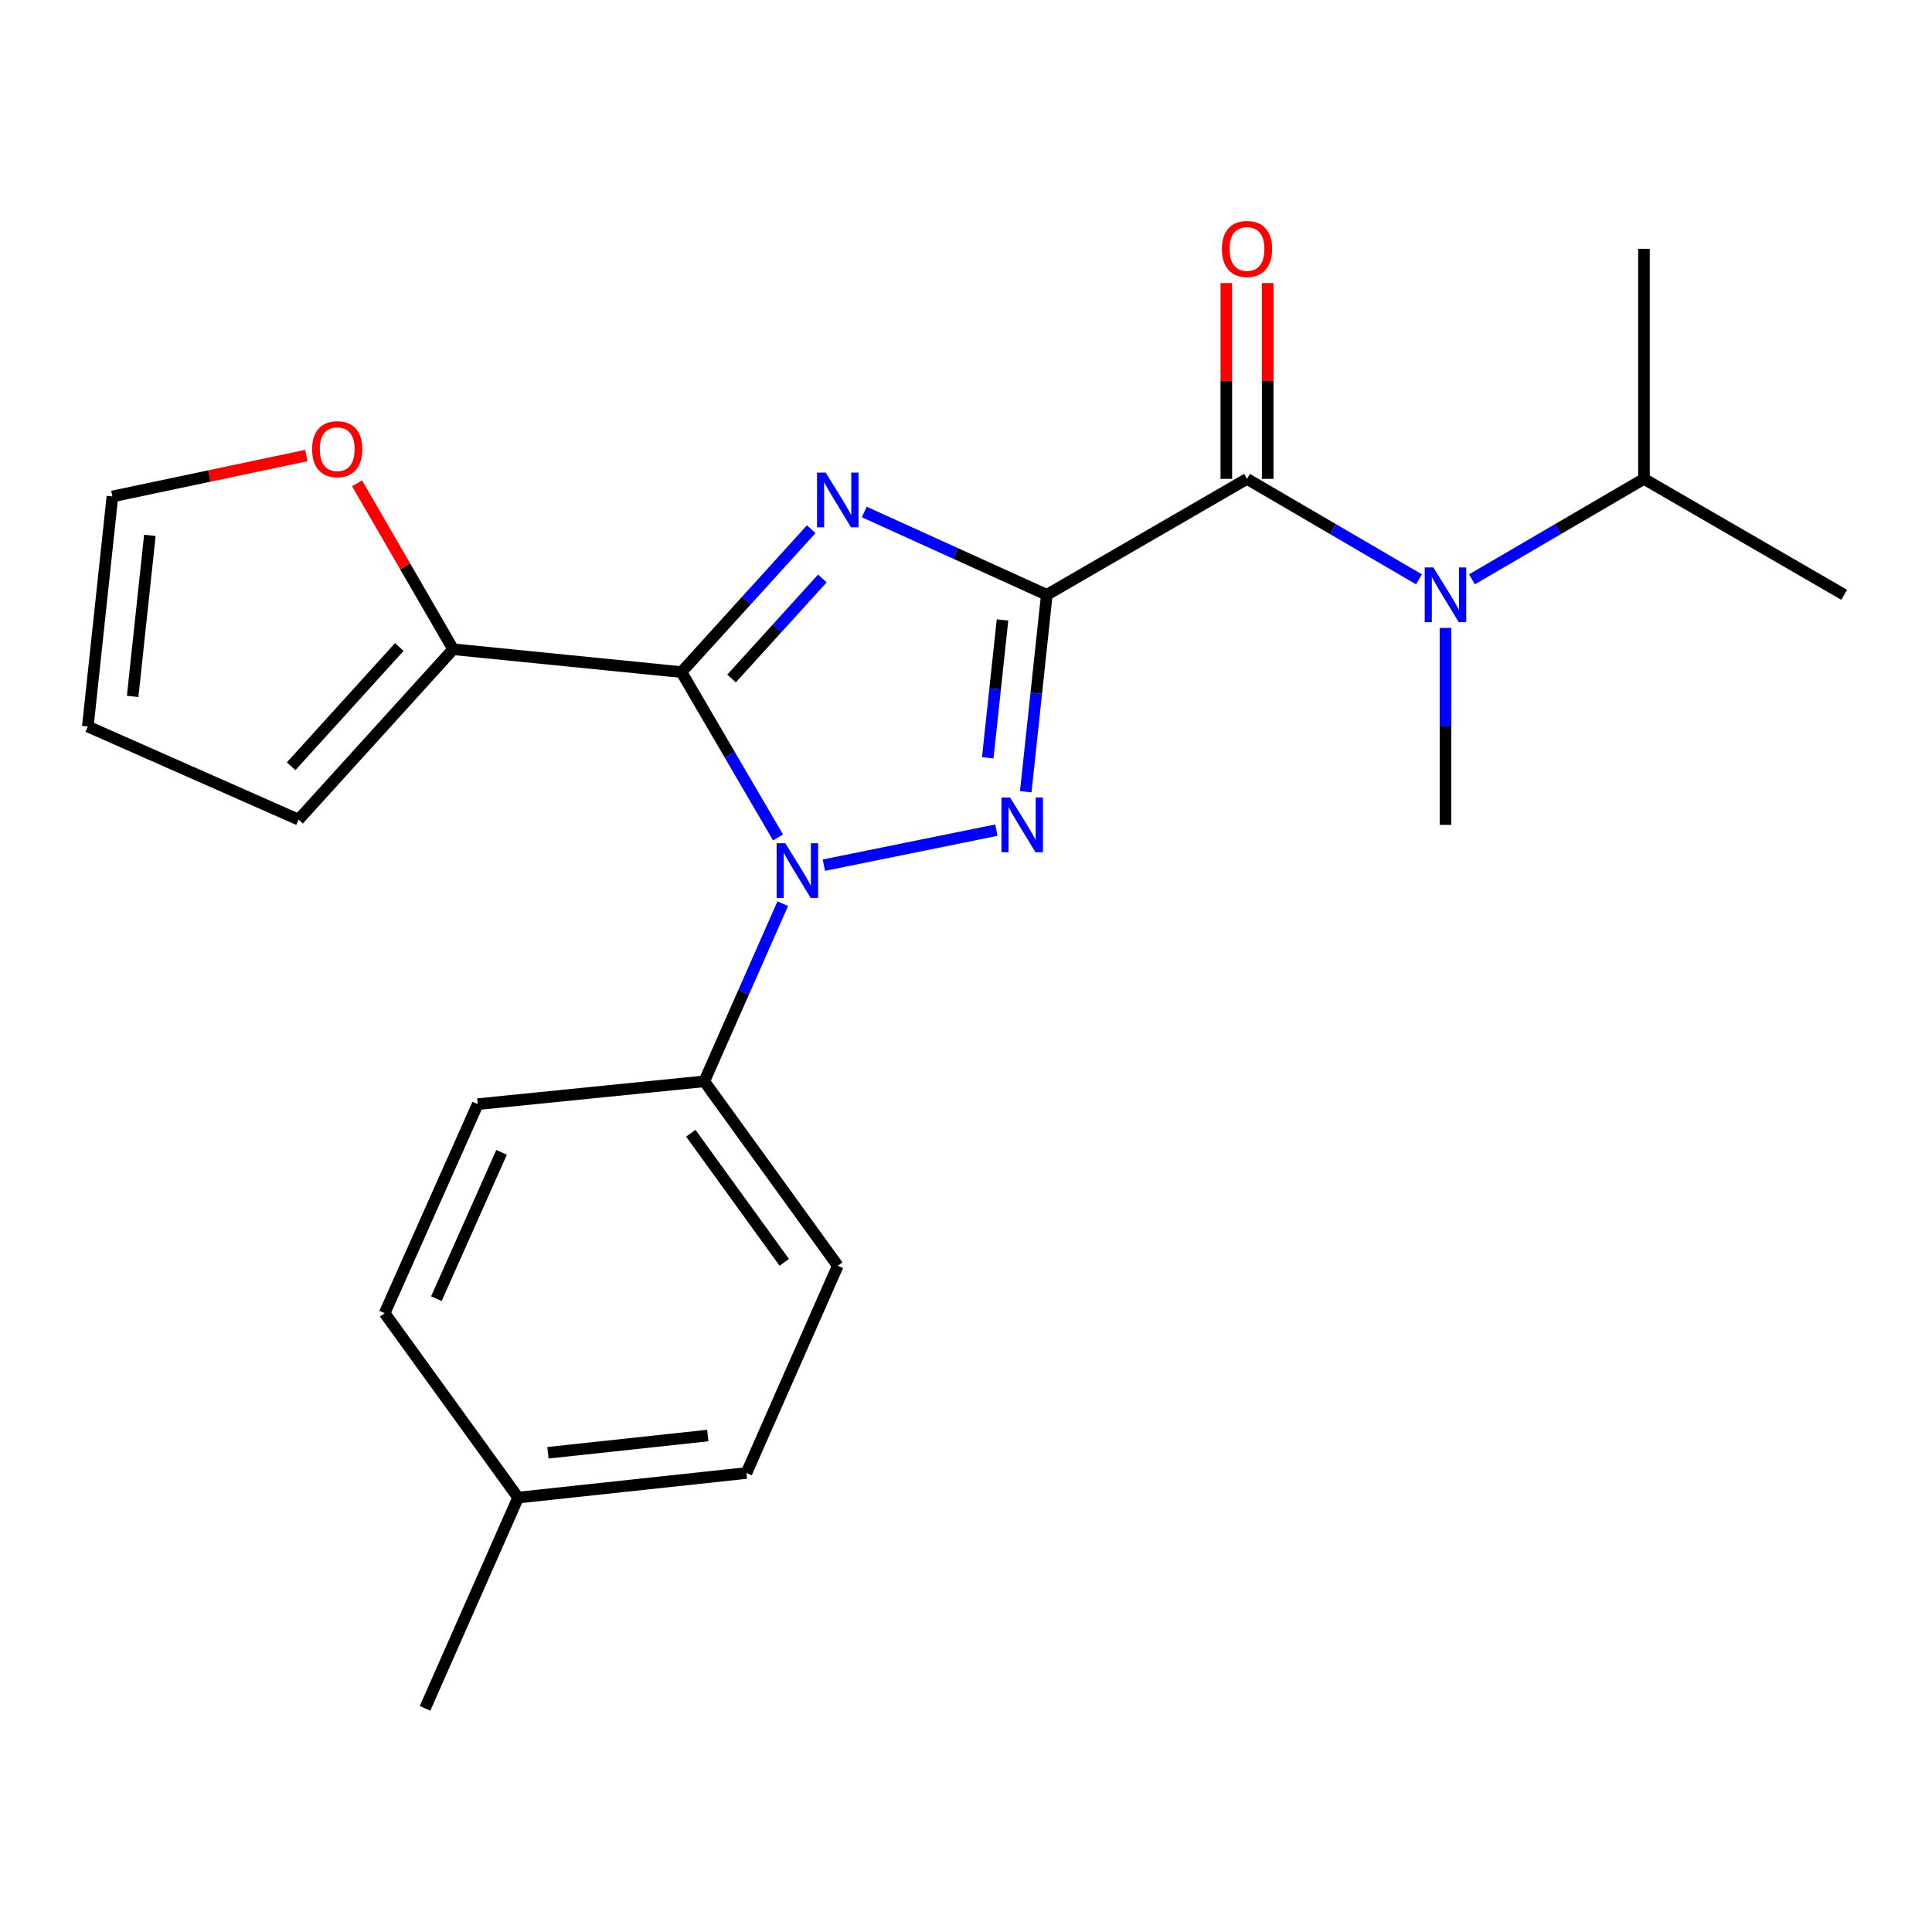 <?xml version='1.0' encoding='iso-8859-1'?>
<svg version='1.1' baseProfile='full'
              xmlns='http://www.w3.org/2000/svg'
                      xmlns:rdkit='http://www.rdkit.org/xml'
                      xmlns:xlink='http://www.w3.org/1999/xlink'
                  xml:space='preserve'
width='1000px' height='1000px' viewBox='0 0 1000 1000'>
<!-- END OF HEADER -->
<rect style='opacity:1.0;fill:#FFFFFF;stroke:none' width='1000' height='1000' x='0' y='0'> </rect>
<path class='bond-0' d='M 850.915,247.874 L 806.403,273.869' style='fill:none;fill-rule:evenodd;stroke:#000000;stroke-width:6px;stroke-linecap:butt;stroke-linejoin:miter;stroke-opacity:1' />
<path class='bond-0' d='M 806.403,273.869 L 761.892,299.865' style='fill:none;fill-rule:evenodd;stroke:#0000FF;stroke-width:6px;stroke-linecap:butt;stroke-linejoin:miter;stroke-opacity:1' />
<path class='bond-1' d='M 850.915,247.874 L 954.545,307.874' style='fill:none;fill-rule:evenodd;stroke:#000000;stroke-width:6px;stroke-linecap:butt;stroke-linejoin:miter;stroke-opacity:1' />
<path class='bond-2' d='M 850.915,247.874 L 850.915,128.776' style='fill:none;fill-rule:evenodd;stroke:#000000;stroke-width:6px;stroke-linecap:butt;stroke-linejoin:miter;stroke-opacity:1' />
<path class='bond-3' d='M 645.451,247.874 L 689.957,273.869' style='fill:none;fill-rule:evenodd;stroke:#000000;stroke-width:6px;stroke-linecap:butt;stroke-linejoin:miter;stroke-opacity:1' />
<path class='bond-3' d='M 689.957,273.869 L 734.463,299.864' style='fill:none;fill-rule:evenodd;stroke:#0000FF;stroke-width:6px;stroke-linecap:butt;stroke-linejoin:miter;stroke-opacity:1' />
<path class='bond-4' d='M 656.159,247.874 L 656.159,197.194' style='fill:none;fill-rule:evenodd;stroke:#000000;stroke-width:6px;stroke-linecap:butt;stroke-linejoin:miter;stroke-opacity:1' />
<path class='bond-4' d='M 656.159,197.194 L 656.159,146.514' style='fill:none;fill-rule:evenodd;stroke:#FF0000;stroke-width:6px;stroke-linecap:butt;stroke-linejoin:miter;stroke-opacity:1' />
<path class='bond-4' d='M 634.743,247.874 L 634.743,197.194' style='fill:none;fill-rule:evenodd;stroke:#000000;stroke-width:6px;stroke-linecap:butt;stroke-linejoin:miter;stroke-opacity:1' />
<path class='bond-4' d='M 634.743,197.194 L 634.743,146.514' style='fill:none;fill-rule:evenodd;stroke:#FF0000;stroke-width:6px;stroke-linecap:butt;stroke-linejoin:miter;stroke-opacity:1' />
<path class='bond-5' d='M 645.451,247.874 L 541.821,307.874' style='fill:none;fill-rule:evenodd;stroke:#000000;stroke-width:6px;stroke-linecap:butt;stroke-linejoin:miter;stroke-opacity:1' />
<path class='bond-6' d='M 748.177,325.012 L 748.177,375.986' style='fill:none;fill-rule:evenodd;stroke:#0000FF;stroke-width:6px;stroke-linecap:butt;stroke-linejoin:miter;stroke-opacity:1' />
<path class='bond-6' d='M 748.177,375.986 L 748.177,426.96' style='fill:none;fill-rule:evenodd;stroke:#000000;stroke-width:6px;stroke-linecap:butt;stroke-linejoin:miter;stroke-opacity:1' />
<path class='bond-7' d='M 426.438,447.816 L 515.731,429.674' style='fill:none;fill-rule:evenodd;stroke:#0000FF;stroke-width:6px;stroke-linecap:butt;stroke-linejoin:miter;stroke-opacity:1' />
<path class='bond-8' d='M 402.721,433.467 L 377.725,390.671' style='fill:none;fill-rule:evenodd;stroke:#0000FF;stroke-width:6px;stroke-linecap:butt;stroke-linejoin:miter;stroke-opacity:1' />
<path class='bond-8' d='M 377.725,390.671 L 352.728,347.875' style='fill:none;fill-rule:evenodd;stroke:#000000;stroke-width:6px;stroke-linecap:butt;stroke-linejoin:miter;stroke-opacity:1' />
<path class='bond-9' d='M 405.158,467.743 L 384.85,513.718' style='fill:none;fill-rule:evenodd;stroke:#0000FF;stroke-width:6px;stroke-linecap:butt;stroke-linejoin:miter;stroke-opacity:1' />
<path class='bond-9' d='M 384.85,513.718 L 364.543,559.692' style='fill:none;fill-rule:evenodd;stroke:#000000;stroke-width:6px;stroke-linecap:butt;stroke-linejoin:miter;stroke-opacity:1' />
<path class='bond-10' d='M 530.924,409.806 L 536.373,358.84' style='fill:none;fill-rule:evenodd;stroke:#0000FF;stroke-width:6px;stroke-linecap:butt;stroke-linejoin:miter;stroke-opacity:1' />
<path class='bond-10' d='M 536.373,358.84 L 541.821,307.874' style='fill:none;fill-rule:evenodd;stroke:#000000;stroke-width:6px;stroke-linecap:butt;stroke-linejoin:miter;stroke-opacity:1' />
<path class='bond-10' d='M 511.264,392.24 L 515.078,356.564' style='fill:none;fill-rule:evenodd;stroke:#0000FF;stroke-width:6px;stroke-linecap:butt;stroke-linejoin:miter;stroke-opacity:1' />
<path class='bond-10' d='M 515.078,356.564 L 518.892,320.888' style='fill:none;fill-rule:evenodd;stroke:#000000;stroke-width:6px;stroke-linecap:butt;stroke-linejoin:miter;stroke-opacity:1' />
<path class='bond-11' d='M 541.821,307.874 L 494.582,286.44' style='fill:none;fill-rule:evenodd;stroke:#000000;stroke-width:6px;stroke-linecap:butt;stroke-linejoin:miter;stroke-opacity:1' />
<path class='bond-11' d='M 494.582,286.44 L 447.344,265.005' style='fill:none;fill-rule:evenodd;stroke:#0000FF;stroke-width:6px;stroke-linecap:butt;stroke-linejoin:miter;stroke-opacity:1' />
<path class='bond-12' d='M 419.885,273.924 L 386.307,310.899' style='fill:none;fill-rule:evenodd;stroke:#0000FF;stroke-width:6px;stroke-linecap:butt;stroke-linejoin:miter;stroke-opacity:1' />
<path class='bond-12' d='M 386.307,310.899 L 352.728,347.875' style='fill:none;fill-rule:evenodd;stroke:#000000;stroke-width:6px;stroke-linecap:butt;stroke-linejoin:miter;stroke-opacity:1' />
<path class='bond-12' d='M 425.666,299.414 L 402.161,325.297' style='fill:none;fill-rule:evenodd;stroke:#0000FF;stroke-width:6px;stroke-linecap:butt;stroke-linejoin:miter;stroke-opacity:1' />
<path class='bond-12' d='M 402.161,325.297 L 378.656,351.18' style='fill:none;fill-rule:evenodd;stroke:#000000;stroke-width:6px;stroke-linecap:butt;stroke-linejoin:miter;stroke-opacity:1' />
<path class='bond-13' d='M 352.728,347.875 L 234.547,336.049' style='fill:none;fill-rule:evenodd;stroke:#000000;stroke-width:6px;stroke-linecap:butt;stroke-linejoin:miter;stroke-opacity:1' />
<path class='bond-14' d='M 364.543,559.692 L 247.278,571.507' style='fill:none;fill-rule:evenodd;stroke:#000000;stroke-width:6px;stroke-linecap:butt;stroke-linejoin:miter;stroke-opacity:1' />
<path class='bond-15' d='M 364.543,559.692 L 433.634,655.149' style='fill:none;fill-rule:evenodd;stroke:#000000;stroke-width:6px;stroke-linecap:butt;stroke-linejoin:miter;stroke-opacity:1' />
<path class='bond-15' d='M 357.558,586.568 L 405.922,653.387' style='fill:none;fill-rule:evenodd;stroke:#000000;stroke-width:6px;stroke-linecap:butt;stroke-linejoin:miter;stroke-opacity:1' />
<path class='bond-16' d='M 268.182,775.151 L 386.364,762.42' style='fill:none;fill-rule:evenodd;stroke:#000000;stroke-width:6px;stroke-linecap:butt;stroke-linejoin:miter;stroke-opacity:1' />
<path class='bond-16' d='M 283.616,751.948 L 366.343,743.037' style='fill:none;fill-rule:evenodd;stroke:#000000;stroke-width:6px;stroke-linecap:butt;stroke-linejoin:miter;stroke-opacity:1' />
<path class='bond-17' d='M 268.182,775.151 L 219.996,884.242' style='fill:none;fill-rule:evenodd;stroke:#000000;stroke-width:6px;stroke-linecap:butt;stroke-linejoin:miter;stroke-opacity:1' />
<path class='bond-18' d='M 268.182,775.151 L 199.091,679.694' style='fill:none;fill-rule:evenodd;stroke:#000000;stroke-width:6px;stroke-linecap:butt;stroke-linejoin:miter;stroke-opacity:1' />
<path class='bond-19' d='M 247.278,571.507 L 199.091,679.694' style='fill:none;fill-rule:evenodd;stroke:#000000;stroke-width:6px;stroke-linecap:butt;stroke-linejoin:miter;stroke-opacity:1' />
<path class='bond-19' d='M 259.613,596.449 L 225.883,672.18' style='fill:none;fill-rule:evenodd;stroke:#000000;stroke-width:6px;stroke-linecap:butt;stroke-linejoin:miter;stroke-opacity:1' />
<path class='bond-20' d='M 234.547,336.049 L 209.686,293.11' style='fill:none;fill-rule:evenodd;stroke:#000000;stroke-width:6px;stroke-linecap:butt;stroke-linejoin:miter;stroke-opacity:1' />
<path class='bond-20' d='M 209.686,293.11 L 184.825,250.172' style='fill:none;fill-rule:evenodd;stroke:#FF0000;stroke-width:6px;stroke-linecap:butt;stroke-linejoin:miter;stroke-opacity:1' />
<path class='bond-21' d='M 234.547,336.049 L 154.546,424.235' style='fill:none;fill-rule:evenodd;stroke:#000000;stroke-width:6px;stroke-linecap:butt;stroke-linejoin:miter;stroke-opacity:1' />
<path class='bond-21' d='M 206.685,334.887 L 150.684,396.618' style='fill:none;fill-rule:evenodd;stroke:#000000;stroke-width:6px;stroke-linecap:butt;stroke-linejoin:miter;stroke-opacity:1' />
<path class='bond-22' d='M 158.573,235.788 L 108.379,246.376' style='fill:none;fill-rule:evenodd;stroke:#FF0000;stroke-width:6px;stroke-linecap:butt;stroke-linejoin:miter;stroke-opacity:1' />
<path class='bond-22' d='M 108.379,246.376 L 58.185,256.964' style='fill:none;fill-rule:evenodd;stroke:#000000;stroke-width:6px;stroke-linecap:butt;stroke-linejoin:miter;stroke-opacity:1' />
<path class='bond-23' d='M 58.185,256.964 L 45.455,376.049' style='fill:none;fill-rule:evenodd;stroke:#000000;stroke-width:6px;stroke-linecap:butt;stroke-linejoin:miter;stroke-opacity:1' />
<path class='bond-23' d='M 77.57,277.103 L 68.659,360.463' style='fill:none;fill-rule:evenodd;stroke:#000000;stroke-width:6px;stroke-linecap:butt;stroke-linejoin:miter;stroke-opacity:1' />
<path class='bond-24' d='M 45.455,376.049 L 154.546,424.235' style='fill:none;fill-rule:evenodd;stroke:#000000;stroke-width:6px;stroke-linecap:butt;stroke-linejoin:miter;stroke-opacity:1' />
<path class='bond-25' d='M 433.634,655.149 L 386.364,762.42' style='fill:none;fill-rule:evenodd;stroke:#000000;stroke-width:6px;stroke-linecap:butt;stroke-linejoin:miter;stroke-opacity:1' />
<path  class='atom-2' d='M 741.917 293.714
L 751.197 308.714
Q 752.117 310.194, 753.597 312.874
Q 755.077 315.554, 755.157 315.714
L 755.157 293.714
L 758.917 293.714
L 758.917 322.034
L 755.037 322.034
L 745.077 305.634
Q 743.917 303.714, 742.677 301.514
Q 741.477 299.314, 741.117 298.634
L 741.117 322.034
L 737.437 322.034
L 737.437 293.714
L 741.917 293.714
' fill='#0000FF'/>
<path  class='atom-3' d='M 632.451 128.856
Q 632.451 122.056, 635.811 118.256
Q 639.171 114.456, 645.451 114.456
Q 651.731 114.456, 655.091 118.256
Q 658.451 122.056, 658.451 128.856
Q 658.451 135.736, 655.051 139.656
Q 651.651 143.536, 645.451 143.536
Q 639.211 143.536, 635.811 139.656
Q 632.451 135.776, 632.451 128.856
M 645.451 140.336
Q 649.771 140.336, 652.091 137.456
Q 654.451 134.536, 654.451 128.856
Q 654.451 123.296, 652.091 120.496
Q 649.771 117.656, 645.451 117.656
Q 641.131 117.656, 638.771 120.456
Q 636.451 123.256, 636.451 128.856
Q 636.451 134.576, 638.771 137.456
Q 641.131 140.336, 645.451 140.336
' fill='#FF0000'/>
<path  class='atom-5' d='M 406.469 436.441
L 415.749 451.441
Q 416.669 452.921, 418.149 455.601
Q 419.629 458.281, 419.709 458.441
L 419.709 436.441
L 423.469 436.441
L 423.469 464.761
L 419.589 464.761
L 409.629 448.361
Q 408.469 446.441, 407.229 444.241
Q 406.029 442.041, 405.669 441.361
L 405.669 464.761
L 401.989 464.761
L 401.989 436.441
L 406.469 436.441
' fill='#0000FF'/>
<path  class='atom-6' d='M 522.83 412.8
L 532.11 427.8
Q 533.03 429.28, 534.51 431.96
Q 535.99 434.64, 536.07 434.8
L 536.07 412.8
L 539.83 412.8
L 539.83 441.12
L 535.95 441.12
L 525.99 424.72
Q 524.83 422.8, 523.59 420.6
Q 522.39 418.4, 522.03 417.72
L 522.03 441.12
L 518.35 441.12
L 518.35 412.8
L 522.83 412.8
' fill='#0000FF'/>
<path  class='atom-8' d='M 427.374 244.624
L 436.654 259.624
Q 437.574 261.104, 439.054 263.784
Q 440.534 266.464, 440.614 266.624
L 440.614 244.624
L 444.374 244.624
L 444.374 272.944
L 440.494 272.944
L 430.534 256.544
Q 429.374 254.624, 428.134 252.424
Q 426.934 250.224, 426.574 249.544
L 426.574 272.944
L 422.894 272.944
L 422.894 244.624
L 427.374 244.624
' fill='#0000FF'/>
<path  class='atom-14' d='M 161.546 232.498
Q 161.546 225.698, 164.906 221.898
Q 168.266 218.098, 174.546 218.098
Q 180.826 218.098, 184.186 221.898
Q 187.546 225.698, 187.546 232.498
Q 187.546 239.378, 184.146 243.298
Q 180.746 247.178, 174.546 247.178
Q 168.306 247.178, 164.906 243.298
Q 161.546 239.418, 161.546 232.498
M 174.546 243.978
Q 178.866 243.978, 181.186 241.098
Q 183.546 238.178, 183.546 232.498
Q 183.546 226.938, 181.186 224.138
Q 178.866 221.298, 174.546 221.298
Q 170.226 221.298, 167.866 224.098
Q 165.546 226.898, 165.546 232.498
Q 165.546 238.218, 167.866 241.098
Q 170.226 243.978, 174.546 243.978
' fill='#FF0000'/>
</svg>
